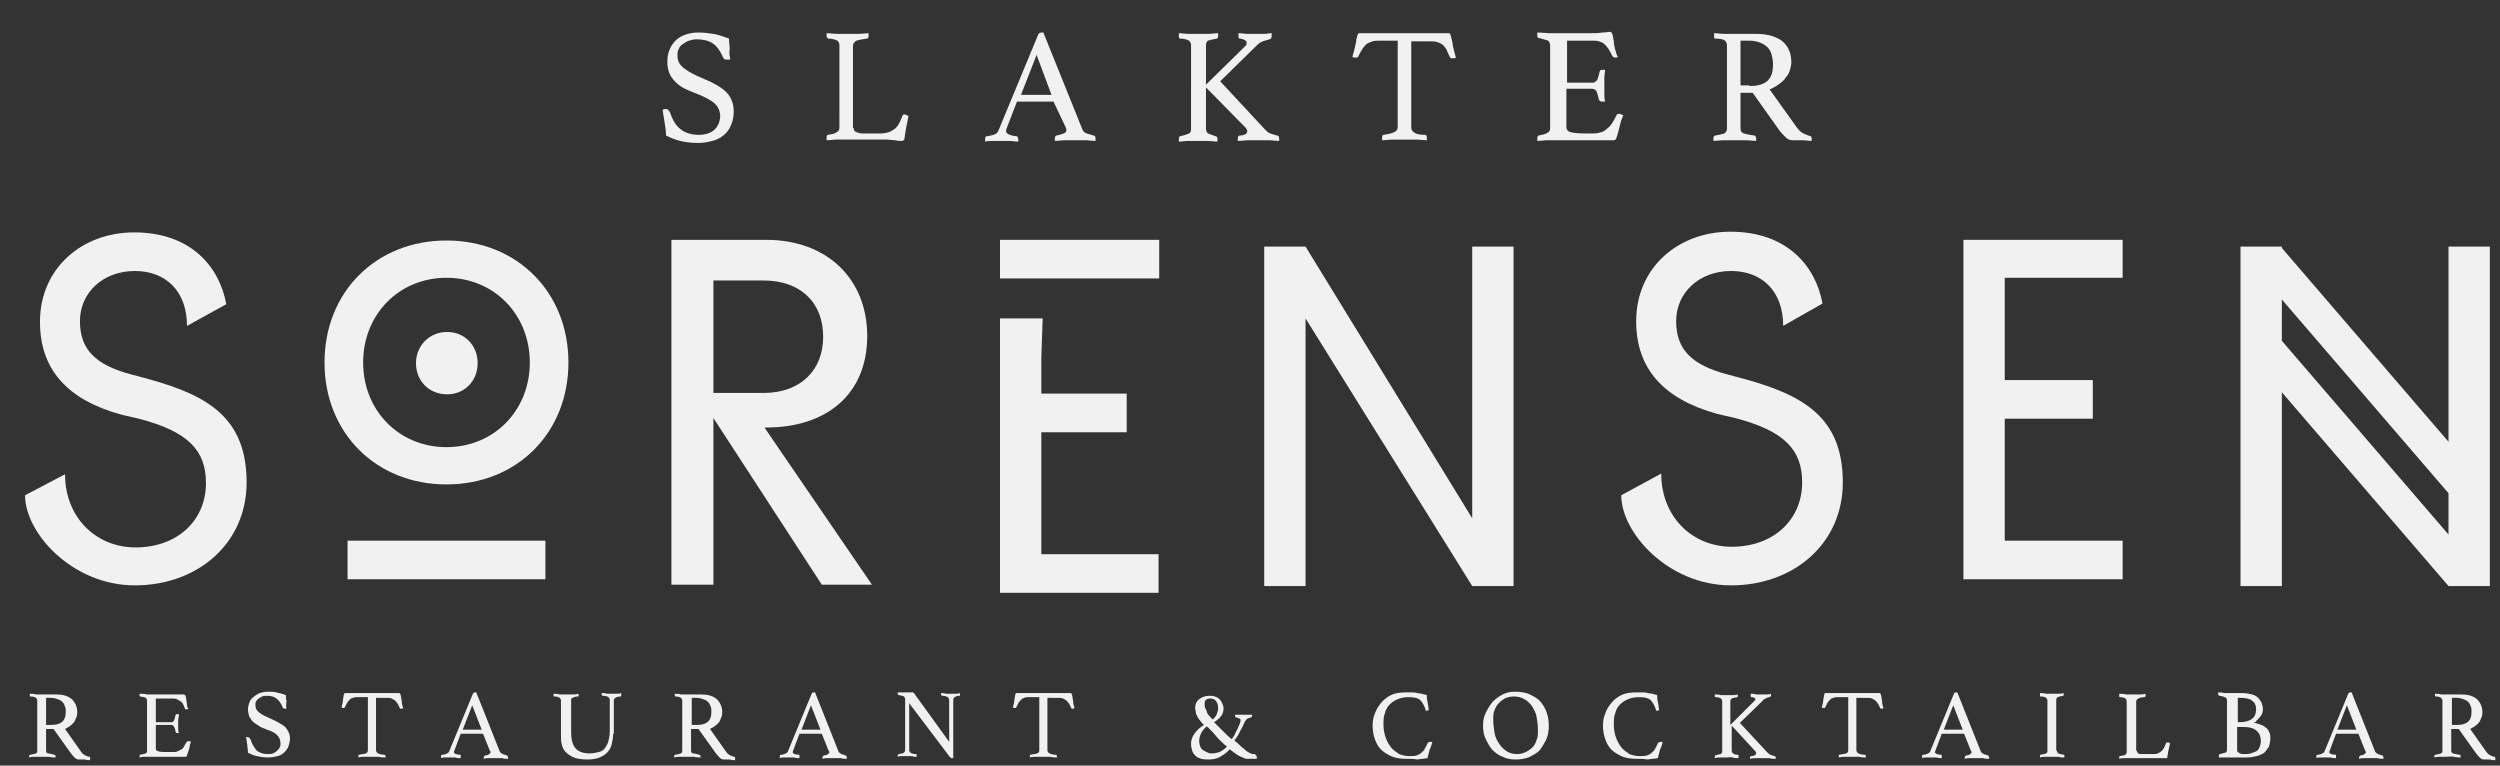 <?xml version="1.0" encoding="utf-8"?>
<!-- Generator: Adobe Illustrator 21.1.0, SVG Export Plug-In . SVG Version: 6.00 Build 0)  -->
<svg version="1.1" id="Layer_1" xmlns="http://www.w3.org/2000/svg" xmlns:xlink="http://www.w3.org/1999/xlink" x="0px" y="0px"
	 viewBox="0 0 369 113" style="enable-background:new 0 0 369 113;" xml:space="preserve">
<rect x="0" y="0" width="369" height="113" fill="#333333" stroke="none"/>
<style type="text/css">
	.st0{opacity:0.93;}
	.st1{fill:#FFFFFF;}
</style>
<g class="st0">
	<g>
		<path class="st1" d="M107.8,8.8c-0.2,0-0.3,0-0.4,0c-0.2,0-0.4,0-0.5-0.1c-0.1-0.1-0.2-0.2-0.2-0.3c-0.4-0.9-0.9-1.6-1.5-2
			c-0.6-0.4-1.4-0.6-2.4-0.6c-0.4,0-0.7,0.1-1.1,0.2c-0.3,0.1-0.6,0.3-0.9,0.5c-0.3,0.2-0.5,0.4-0.6,0.7c-0.2,0.3-0.2,0.6-0.2,1
			c0,0.8,0.3,1.4,1,1.9c0.6,0.5,1.6,1,2.8,1.5c1.5,0.6,2.7,1.3,3.4,2c0.7,0.7,1.1,1.7,1.1,2.8c0,0.7-0.1,1.3-0.3,1.8
			c-0.2,0.6-0.5,1.1-0.9,1.5c-0.4,0.4-1,0.8-1.6,1c-0.7,0.2-1.5,0.4-2.4,0.4c-1,0-1.9-0.1-2.7-0.3c-0.8-0.2-1.5-0.5-2.1-0.8
			c0-0.7-0.1-1.3-0.2-1.9c-0.1-0.6-0.2-1.3-0.3-1.9c0.1,0,0.2-0.1,0.4-0.1c0.2,0,0.3,0,0.4,0.1c0.1,0.1,0.2,0.2,0.3,0.4
			c0.4,1.2,0.9,2,1.6,2.5c0.6,0.5,1.5,0.8,2.7,0.8c0.5,0,1-0.1,1.3-0.2s0.7-0.3,1-0.6c0.3-0.3,0.4-0.5,0.6-0.9
			c0.1-0.3,0.2-0.7,0.2-1c0-0.8-0.3-1.5-0.9-2c-0.6-0.5-1.4-0.9-2.4-1.3c-0.7-0.3-1.3-0.5-1.9-0.8c-0.6-0.3-1-0.6-1.4-1
			c-0.4-0.4-0.7-0.8-0.9-1.3c-0.2-0.5-0.3-1.1-0.3-1.7c0-0.6,0.1-1.2,0.3-1.7c0.2-0.5,0.5-1,0.9-1.4c0.4-0.4,0.9-0.7,1.5-0.9
			c0.6-0.2,1.2-0.3,1.9-0.3c0.8,0,1.5,0.1,2.2,0.2c0.7,0.1,1.5,0.4,2.3,0.7c0,0.5,0.1,1,0.1,1.6C107.6,7.8,107.7,8.3,107.8,8.8z"/>
		<path class="st1" d="M126,18.9c0,0.3,0.1,0.5,0.4,0.6c0.2,0.1,0.6,0.2,1,0.2h2.6c0.5,0,0.9-0.1,1.2-0.2s0.6-0.3,0.9-0.5
			c0.2-0.2,0.5-0.5,0.6-0.8c0.2-0.3,0.3-0.7,0.5-1.1c0-0.1,0.1-0.2,0.3-0.2c0.1,0,0.2,0,0.3,0.1c0.1,0,0.2,0.1,0.3,0.1
			c-0.1,0.5-0.2,1-0.3,1.5c-0.1,0.5-0.2,1.1-0.3,1.8c0,0.2-0.1,0.3-0.1,0.3c-0.1,0-0.2,0.1-0.3,0.1c-0.3,0-0.6,0-1-0.1
			c-0.4,0-0.8-0.1-1.1-0.1h-6c-0.4,0-0.8,0-1.4,0c-0.6,0-1.1,0.1-1.6,0.1c0-0.2,0-0.3,0-0.4c0-0.2,0.1-0.4,0.2-0.4
			c0.7-0.1,1.1-0.2,1.3-0.4c0.2-0.1,0.4-0.3,0.4-0.6V6.7c0-0.3-0.1-0.5-0.3-0.7c-0.2-0.1-0.7-0.3-1.3-0.3c-0.1,0-0.1-0.1-0.2-0.1
			c0-0.1-0.1-0.2-0.1-0.3c0-0.1,0-0.2,0-0.4c0.5,0,1.1,0.1,1.6,0.1c0.5,0,1,0,1.3,0c0.5,0,1.1,0,1.7,0c0.6,0,1.2-0.1,1.6-0.1
			c0,0.2,0,0.3,0,0.4c0,0.3-0.1,0.4-0.3,0.4c-0.7,0.1-1.2,0.2-1.5,0.3c-0.3,0.2-0.5,0.4-0.5,0.8V18.9z"/>
		<path class="st1" d="M155.5,15h-5.4l-1.5,3.9c-0.1,0.2-0.1,0.4-0.1,0.5c0,0.3,0.5,0.6,1.5,0.7c0.1,0,0.2,0.1,0.2,0.1
			c0,0.1,0.1,0.2,0.1,0.3s0,0.2,0,0.4c-0.4,0-0.9-0.1-1.4-0.1c-0.5,0-1,0-1.4,0c-0.3,0-0.6,0-1,0c-0.3,0-0.7,0-1.1,0.1
			c0-0.1,0-0.3,0-0.4c0-0.1,0-0.2,0.1-0.3c0-0.1,0.1-0.1,0.3-0.1c0.5-0.1,0.9-0.2,1.1-0.3c0.2-0.1,0.4-0.3,0.5-0.6l5.8-14
			c0.1-0.3,0.3-0.4,0.5-0.4c0.1,0,0.2,0,0.3,0l5.8,14.4c0.1,0.2,0.3,0.4,0.6,0.5c0.3,0.1,0.7,0.2,1,0.3c0.1,0,0.2,0.1,0.2,0.1
			c0.1,0.1,0.1,0.2,0.1,0.3c0,0.1,0,0.2,0,0.4c-0.5,0-1-0.1-1.5-0.1c-0.5,0-1,0-1.4,0c-0.4,0-1,0-1.5,0c-0.6,0-1.1,0.1-1.6,0.1
			c0-0.2,0-0.3,0-0.4c0-0.1,0-0.2,0.1-0.3c0.1-0.1,0.1-0.1,0.2-0.1c0.4-0.1,0.8-0.2,1-0.3c0.3-0.1,0.4-0.3,0.4-0.5
			c0-0.1,0-0.2-0.1-0.4L155.5,15z M155.2,14l-2.2-5.9l-2.3,5.9H155.2z"/>
		<path class="st1" d="M178,12.9V19c0,0.3,0.1,0.5,0.3,0.7c0.2,0.1,0.6,0.2,1.1,0.4c0.1,0,0.1,0,0.2,0.1s0.1,0.1,0.1,0.3
			c0,0.1,0,0.2,0,0.4c-0.5,0-1-0.1-1.5-0.1c-0.5,0-0.9,0-1.3,0c-0.4,0-0.9,0-1.4,0c-0.5,0-1,0.1-1.5,0.1c0-0.2,0-0.3,0-0.4
			c0-0.2,0.1-0.4,0.2-0.4c0.6-0.1,1-0.3,1.3-0.4c0.2-0.1,0.3-0.3,0.3-0.7V6.7c0-0.3-0.1-0.5-0.3-0.7c-0.2-0.1-0.6-0.3-1.3-0.3
			c-0.2,0-0.2-0.2-0.2-0.4c0-0.1,0-0.2,0-0.4c0.5,0,1,0.1,1.5,0.1c0.5,0,1,0,1.4,0c0.4,0,0.9,0,1.4,0c0.5,0,1-0.1,1.5-0.1
			c0,0.2,0,0.3,0,0.4c0,0.2-0.1,0.4-0.2,0.4c-0.6,0.1-1,0.2-1.3,0.3c-0.2,0.1-0.3,0.4-0.3,0.7v5.8l5.6-5.5c0.1-0.1,0.2-0.2,0.3-0.3
			c0.1-0.1,0.1-0.2,0.1-0.4c0-0.2-0.1-0.3-0.3-0.4c-0.2-0.1-0.4-0.2-0.7-0.2c-0.2,0-0.2-0.2-0.2-0.4c0-0.1,0-0.2,0-0.4
			c0.5,0,0.9,0.1,1.4,0.1c0.5,0,0.9,0,1.3,0c0.4,0,0.7,0,1.1,0c0.4,0,0.7-0.1,1.1-0.1c0,0.2,0,0.3,0,0.4c0,0.3-0.1,0.4-0.3,0.5
			c-0.4,0.1-0.7,0.2-1,0.3c-0.3,0.1-0.6,0.3-0.9,0.6l-5.4,5.3l6.6,7.1c0.3,0.3,0.5,0.5,0.8,0.6c0.3,0.1,0.6,0.2,1,0.3
			c0.2,0,0.3,0.2,0.3,0.4c0,0.1,0,0.2,0,0.4c-0.5,0-1-0.1-1.6-0.1c-0.6,0-1.1,0-1.5,0c-0.4,0-0.9,0-1.4,0c-0.5,0-1,0.1-1.6,0.1
			c0-0.2,0-0.3,0-0.4c0-0.2,0.1-0.4,0.3-0.4c0.7,0,1.1-0.3,1.1-0.6c0-0.2-0.1-0.3-0.2-0.5L178,12.9z"/>
		<path class="st1" d="M208.3,6v12.8c0,0.4,0.2,0.6,0.5,0.8c0.3,0.2,0.8,0.3,1.5,0.3c0.2,0,0.3,0.1,0.3,0.4c0,0.1,0,0.2,0,0.4
			c-0.5,0-1.1-0.1-1.6-0.1c-0.6,0-1.1,0-1.7,0c-0.6,0-1.1,0-1.7,0c-0.6,0-1.1,0.1-1.6,0.1c0-0.2,0-0.3,0-0.4c0-0.2,0.1-0.4,0.2-0.4
			c0.7-0.1,1.2-0.2,1.6-0.4c0.3-0.1,0.5-0.4,0.5-0.8V6h-2.5c-0.5,0-0.9,0-1.2,0.1s-0.6,0.2-0.9,0.4c-0.2,0.2-0.4,0.4-0.6,0.7
			c-0.2,0.3-0.4,0.7-0.6,1.1c0,0.1-0.1,0.1-0.2,0.2c-0.1,0-0.1,0-0.2,0c-0.2,0-0.3,0-0.5-0.1c0.2-0.6,0.3-1.1,0.4-1.5
			c0.1-0.4,0.2-0.8,0.2-1.1c0.1-0.3,0.1-0.5,0.2-0.7s0.2-0.2,0.3-0.2c0.1,0,0.3,0,0.5,0c0.2,0,0.4,0,0.7,0c0.2,0,0.5,0,0.7,0
			c0.2,0,0.5,0,0.7,0h8c0.2,0,0.4,0,0.6,0c0.2,0,0.5,0,0.7,0s0.5,0,0.7,0c0.2,0,0.4,0,0.5,0c0.2,0,0.3,0.1,0.3,0.3
			c0.1,0.2,0.1,0.4,0.2,0.7c0.1,0.3,0.1,0.7,0.2,1.1c0.1,0.4,0.2,0.9,0.4,1.5c-0.1,0-0.2,0.1-0.2,0.1c-0.1,0-0.2,0-0.3,0
			c-0.1,0-0.1,0-0.2,0c-0.1,0-0.1-0.1-0.2-0.2c-0.2-0.4-0.4-0.8-0.5-1.1c-0.2-0.3-0.4-0.6-0.6-0.7c-0.2-0.2-0.5-0.3-0.8-0.4
			c-0.3-0.1-0.7-0.1-1.2-0.1H208.3z"/>
		<path class="st1" d="M231.3,6v6.2h3.8c0.3,0,0.5-0.2,0.7-0.5c0.1-0.3,0.2-0.7,0.3-1.1c0-0.2,0.2-0.3,0.4-0.3c0,0,0.1,0,0.2,0
			c0.1,0,0.1,0,0.2,0c0,0.4-0.1,0.8-0.1,1.2c0,0.4,0,0.8,0,1.2c0,0.3,0,0.6,0,1c0,0.4,0,0.8,0.1,1.3c-0.1,0-0.2,0-0.4,0
			c-0.3,0-0.4-0.1-0.5-0.3c-0.1-0.4-0.2-0.8-0.3-1.1c-0.1-0.3-0.4-0.5-0.7-0.5h-3.8v5.7c0,0.3,0.2,0.6,0.6,0.7
			c0.4,0.1,1.1,0.2,2.1,0.2h1.3c0.5,0,0.9-0.1,1.2-0.2c0.3-0.1,0.6-0.3,0.9-0.6c0.3-0.2,0.5-0.5,0.7-0.8c0.2-0.3,0.4-0.7,0.6-1.1
			c0-0.1,0.2-0.2,0.4-0.2c0.1,0,0.2,0,0.3,0.1c0.1,0,0.2,0.1,0.3,0.1c-0.1,0.3-0.3,0.7-0.4,1.1c-0.1,0.4-0.2,0.8-0.3,1.2
			c-0.1,0.4-0.2,0.7-0.3,1c-0.1,0.3-0.2,0.4-0.4,0.4c-0.1,0-0.3,0-0.6,0c-0.2,0-0.5,0-0.8,0c-0.3,0-0.6,0-0.9,0c-0.3,0-0.5,0-0.7,0
			h-5.3c-0.5,0-1,0-1.5,0s-1,0.1-1.5,0.1c0-0.2,0-0.3,0-0.4c0-0.2,0.1-0.4,0.2-0.4c0.6-0.1,1-0.2,1.3-0.4c0.3-0.1,0.4-0.4,0.4-0.7
			V6.7c0-0.3-0.1-0.5-0.3-0.7c-0.2-0.1-0.7-0.2-1.4-0.4c-0.2,0-0.2-0.2-0.2-0.4c0-0.1,0-0.1,0-0.2c0-0.1,0-0.1,0-0.2
			c0.7,0,1.3,0.1,1.7,0.1c0.5,0,0.9,0,1.3,0h4.7c0.7,0,1.3,0,1.9-0.1c0.5,0,0.9-0.1,1.1-0.1c0.2,0,0.3,0.1,0.4,0.4
			c0.1,0.3,0.1,0.6,0.2,1c0,0.4,0.1,0.8,0.2,1.2c0.1,0.4,0.2,0.8,0.4,1.1c-0.1,0.1-0.3,0.1-0.4,0.1c-0.2,0-0.3-0.1-0.4-0.2
			c-0.2-0.4-0.4-0.8-0.6-1.1c-0.2-0.3-0.4-0.5-0.6-0.7c-0.2-0.2-0.5-0.3-0.8-0.4c-0.3-0.1-0.7-0.1-1.2-0.1H231.3z"/>
		<path class="st1" d="M258.7,13.7h-1.8v5.3c0,0.4,0.2,0.6,0.5,0.7c0.3,0.1,0.8,0.2,1.5,0.3c0.2,0,0.3,0.2,0.3,0.4
			c0,0.1,0,0.2,0,0.4c-0.4,0-1-0.1-1.6-0.1s-1.2,0-1.8,0c-0.4,0-0.9,0-1.4,0c-0.5,0-1.1,0.1-1.5,0.1c0-0.2,0-0.3,0-0.4
			c0-0.2,0.1-0.4,0.3-0.4c0.6-0.1,1-0.2,1.3-0.3c0.2-0.1,0.4-0.4,0.4-0.7V6.7c0-0.3-0.1-0.5-0.3-0.7c-0.2-0.2-0.7-0.3-1.4-0.3
			c-0.2,0-0.2-0.2-0.2-0.4c0-0.1,0-0.2,0-0.4c0.5,0,1,0.1,1.5,0.1c0.5,0,1,0,1.5,0h3.2c1.7,0,3,0.4,3.9,1.1c0.9,0.8,1.3,1.8,1.3,3.1
			c0,0.4-0.1,0.7-0.2,1.1c-0.1,0.4-0.3,0.8-0.6,1.1c-0.2,0.4-0.6,0.7-1,1c-0.4,0.3-0.9,0.6-1.4,0.8l4,5.6c0.3,0.4,0.6,0.7,1,0.9
			c0.4,0.2,0.7,0.3,1,0.4c0.1,0,0.2,0.1,0.2,0.3c0,0.1,0,0.3,0,0.4c-0.4,0-0.8-0.1-1.3-0.1c-0.5,0-1,0-1.5,0c-0.3,0-0.7-0.1-1-0.4
			s-0.7-0.7-1-1.1L258.7,13.7z M258.2,12.7c1.1,0,2-0.2,2.6-0.7c0.6-0.5,0.9-1.3,0.9-2.5c0-0.5-0.1-1-0.2-1.4
			c-0.1-0.4-0.3-0.8-0.6-1.1c-0.3-0.3-0.6-0.5-1.1-0.7c-0.5-0.2-1-0.3-1.7-0.3h-1.2v6.6H258.2z"/>
	</g>
	<g>
		<g>
			<path class="st1" d="M7.9,107.6H6.8v3.2c0,0.2,0.1,0.4,0.3,0.4s0.5,0.1,0.9,0.2c0.1,0,0.2,0.1,0.2,0.2c0,0.1,0,0.2,0,0.2
				c-0.3,0-0.6,0-1-0.1c-0.4,0-0.7,0-1.1,0c-0.3,0-0.5,0-0.9,0c-0.3,0-0.6,0-0.9,0.1c0-0.1,0-0.2,0-0.2c0-0.1,0.1-0.2,0.2-0.2
				c0.4-0.1,0.6-0.1,0.8-0.2c0.2-0.1,0.2-0.2,0.2-0.4v-7.4c0-0.2-0.1-0.3-0.2-0.4c-0.1-0.1-0.4-0.2-0.8-0.2c-0.1,0-0.1-0.1-0.1-0.2
				c0-0.1,0-0.1,0-0.2c0.3,0,0.6,0,0.9,0.1c0.3,0,0.6,0,0.9,0h2c1.1,0,1.8,0.2,2.4,0.7c0.5,0.5,0.8,1.1,0.8,1.9c0,0.2,0,0.4-0.1,0.7
				c-0.1,0.2-0.2,0.5-0.3,0.7c-0.2,0.2-0.3,0.4-0.6,0.6c-0.2,0.2-0.5,0.3-0.8,0.5l2.4,3.4c0.2,0.3,0.4,0.4,0.6,0.5
				c0.2,0.1,0.4,0.2,0.6,0.2c0.1,0,0.1,0.1,0.1,0.2c0,0.1,0,0.2,0,0.3c-0.2,0-0.5,0-0.8-0.1c-0.3,0-0.6,0-0.9,0
				c-0.2,0-0.4-0.1-0.6-0.3c-0.2-0.2-0.4-0.4-0.6-0.7L7.9,107.6z M7.5,107c0.7,0,1.2-0.1,1.6-0.4c0.4-0.3,0.6-0.8,0.6-1.5
				c0-0.3,0-0.6-0.1-0.8c-0.1-0.3-0.2-0.5-0.4-0.7c-0.2-0.2-0.4-0.3-0.7-0.4c-0.3-0.1-0.6-0.2-1-0.2H6.8v4H7.5z"/>
			<path class="st1" d="M23,102.9v3.7h2.3c0.2,0,0.3-0.1,0.4-0.3c0.1-0.2,0.1-0.4,0.2-0.7c0-0.1,0.1-0.2,0.3-0.2c0,0,0.1,0,0.1,0
				c0,0,0.1,0,0.1,0c0,0.2,0,0.5-0.1,0.7c0,0.3,0,0.5,0,0.7c0,0.2,0,0.4,0,0.6c0,0.2,0,0.5,0.1,0.8c-0.1,0-0.2,0-0.2,0
				c-0.2,0-0.2-0.1-0.3-0.2c0-0.3-0.1-0.5-0.2-0.7c-0.1-0.2-0.2-0.3-0.4-0.3H23v3.5c0,0.2,0.1,0.3,0.4,0.4c0.3,0.1,0.7,0.1,1.3,0.1
				h0.8c0.3,0,0.5,0,0.7-0.1c0.2-0.1,0.4-0.2,0.6-0.3c0.2-0.1,0.3-0.3,0.4-0.5c0.1-0.2,0.2-0.4,0.4-0.6c0-0.1,0.1-0.1,0.2-0.1
				c0,0,0.1,0,0.2,0c0.1,0,0.1,0.1,0.2,0.1c-0.1,0.2-0.2,0.4-0.2,0.7c-0.1,0.3-0.1,0.5-0.2,0.7c-0.1,0.2-0.1,0.4-0.2,0.6
				c-0.1,0.2-0.1,0.2-0.2,0.2c-0.1,0-0.2,0-0.3,0c-0.1,0-0.3,0-0.5,0c-0.2,0-0.3,0-0.5,0c-0.2,0-0.3,0-0.5,0h-3.2
				c-0.3,0-0.6,0-0.9,0c-0.3,0-0.6,0-0.9,0.1c0-0.1,0-0.2,0-0.2c0-0.1,0-0.2,0.1-0.2c0.4-0.1,0.6-0.1,0.8-0.2
				c0.2-0.1,0.2-0.2,0.2-0.4v-7.4c0-0.2-0.1-0.3-0.2-0.4c-0.1-0.1-0.4-0.1-0.8-0.2c-0.1,0-0.1-0.1-0.1-0.2c0,0,0-0.1,0-0.1
				c0,0,0-0.1,0-0.1c0.4,0,0.8,0,1.1,0.1c0.3,0,0.5,0,0.8,0h2.9c0.4,0,0.8,0,1.1,0c0.3,0,0.5,0,0.6,0c0.1,0,0.2,0.1,0.3,0.2
				c0,0.2,0.1,0.4,0.1,0.6c0,0.2,0.1,0.5,0.1,0.7c0,0.3,0.1,0.5,0.2,0.6c-0.1,0.1-0.2,0.1-0.3,0.1c-0.1,0-0.2,0-0.2-0.1
				c-0.1-0.3-0.2-0.5-0.3-0.7c-0.1-0.2-0.2-0.3-0.4-0.4c-0.1-0.1-0.3-0.2-0.5-0.3c-0.2-0.1-0.4-0.1-0.7-0.1H23z"/>
			<path class="st1" d="M42.3,104.6c-0.1,0-0.2,0-0.2,0c-0.1,0-0.2,0-0.3-0.1c-0.1,0-0.1-0.1-0.1-0.2c-0.3-0.6-0.6-1-0.9-1.2
				c-0.4-0.3-0.8-0.4-1.4-0.4c-0.2,0-0.5,0-0.7,0.1c-0.2,0.1-0.4,0.2-0.5,0.3c-0.2,0.1-0.3,0.3-0.4,0.4c-0.1,0.2-0.1,0.4-0.1,0.6
				c0,0.5,0.2,0.8,0.6,1.1c0.4,0.3,1,0.6,1.7,0.9c0.9,0.4,1.6,0.8,2.1,1.2c0.4,0.5,0.7,1,0.7,1.7c0,0.4-0.1,0.8-0.2,1.1
				c-0.1,0.3-0.3,0.6-0.6,0.9c-0.3,0.3-0.6,0.5-1,0.6c-0.4,0.1-0.9,0.2-1.5,0.2c-0.6,0-1.2-0.1-1.6-0.2c-0.5-0.1-0.9-0.3-1.3-0.5
				c0-0.4-0.1-0.8-0.1-1.2c-0.1-0.4-0.1-0.8-0.2-1.1c0.1,0,0.2,0,0.2,0c0.1,0,0.2,0,0.3,0.1c0.1,0.1,0.1,0.1,0.2,0.3
				c0.2,0.7,0.6,1.2,0.9,1.6c0.4,0.3,0.9,0.5,1.6,0.5c0.3,0,0.6,0,0.8-0.1c0.2-0.1,0.4-0.2,0.6-0.4s0.3-0.3,0.4-0.5
				c0.1-0.2,0.1-0.4,0.1-0.6c0-0.5-0.2-0.9-0.5-1.2c-0.3-0.3-0.8-0.6-1.5-0.8c-0.4-0.2-0.8-0.3-1.1-0.5c-0.3-0.2-0.6-0.4-0.9-0.6
				c-0.2-0.2-0.4-0.5-0.6-0.8c-0.1-0.3-0.2-0.7-0.2-1.1c0-0.4,0.1-0.7,0.2-1c0.1-0.3,0.3-0.6,0.6-0.8c0.2-0.2,0.5-0.4,0.9-0.6
				c0.4-0.1,0.7-0.2,1.2-0.2c0.5,0,0.9,0,1.3,0.1c0.4,0.1,0.9,0.2,1.4,0.4c0,0.3,0,0.6,0.1,0.9C42.2,104,42.2,104.3,42.3,104.6z"/>
			<path class="st1" d="M55.5,102.9v7.8c0,0.2,0.1,0.4,0.3,0.5c0.2,0.1,0.5,0.2,0.9,0.2c0.1,0,0.2,0.1,0.2,0.2c0,0.1,0,0.2,0,0.2
				c-0.3,0-0.6,0-1-0.1c-0.3,0-0.7,0-1,0c-0.3,0-0.7,0-1,0c-0.4,0-0.7,0-1,0.1c0-0.1,0-0.2,0-0.2c0-0.1,0-0.2,0.1-0.2
				c0.4-0.1,0.8-0.1,1-0.2c0.2-0.1,0.3-0.2,0.3-0.5v-7.8h-1.5c-0.3,0-0.5,0-0.7,0.1c-0.2,0.1-0.4,0.1-0.5,0.3
				c-0.1,0.1-0.3,0.3-0.4,0.5c-0.1,0.2-0.2,0.4-0.3,0.6c0,0-0.1,0.1-0.1,0.1c0,0-0.1,0-0.1,0c-0.1,0-0.2,0-0.3-0.1
				c0.1-0.4,0.2-0.7,0.2-0.9c0-0.3,0.1-0.5,0.1-0.7c0-0.2,0.1-0.3,0.1-0.4c0-0.1,0.1-0.1,0.2-0.1c0.1,0,0.2,0,0.3,0
				c0.1,0,0.3,0,0.4,0c0.1,0,0.3,0,0.4,0c0.1,0,0.3,0,0.4,0h4.9c0.1,0,0.2,0,0.4,0c0.1,0,0.3,0,0.4,0c0.1,0,0.3,0,0.4,0
				c0.1,0,0.2,0,0.3,0c0.1,0,0.2,0.1,0.2,0.2c0,0.1,0.1,0.2,0.1,0.4c0,0.2,0.1,0.4,0.1,0.7c0,0.3,0.1,0.6,0.2,0.9c0,0-0.1,0-0.1,0.1
				c0,0-0.1,0-0.2,0c0,0-0.1,0-0.1,0c0,0-0.1-0.1-0.1-0.1c-0.1-0.2-0.2-0.5-0.3-0.6c-0.1-0.2-0.2-0.3-0.4-0.5
				c-0.1-0.1-0.3-0.2-0.5-0.3c-0.2-0.1-0.4-0.1-0.7-0.1H55.5z"/>
			<path class="st1" d="M71.3,108.3h-3.3l-0.9,2.4c0,0.1-0.1,0.2-0.1,0.3c0,0.2,0.3,0.4,0.9,0.4c0.1,0,0.1,0,0.1,0.1
				c0,0,0,0.1,0,0.2c0,0.1,0,0.1,0,0.2c-0.3,0-0.5,0-0.8-0.1c-0.3,0-0.6,0-0.9,0c-0.2,0-0.4,0-0.6,0c-0.2,0-0.4,0-0.6,0.1
				c0-0.1,0-0.2,0-0.2c0-0.1,0-0.1,0-0.2c0,0,0.1-0.1,0.2-0.1c0.3,0,0.5-0.1,0.7-0.2c0.2-0.1,0.3-0.2,0.3-0.3l3.5-8.5
				c0.1-0.2,0.2-0.2,0.3-0.2c0,0,0.1,0,0.2,0l3.5,8.8c0.1,0.1,0.2,0.2,0.4,0.3s0.4,0.1,0.6,0.2c0.1,0,0.1,0,0.1,0.1
				c0,0,0.1,0.1,0.1,0.2c0,0.1,0,0.1,0,0.2c-0.3,0-0.6,0-0.9-0.1c-0.3,0-0.6,0-0.8,0c-0.3,0-0.6,0-0.9,0c-0.4,0-0.7,0-1,0.1
				c0-0.1,0-0.2,0-0.2c0-0.1,0-0.1,0.1-0.2s0.1-0.1,0.1-0.1c0.3,0,0.5-0.1,0.6-0.2c0.2-0.1,0.2-0.2,0.2-0.3c0-0.1,0-0.1-0.1-0.2
				L71.3,108.3z M71.1,107.7l-1.4-3.6l-1.4,3.6H71.1z"/>
			<path class="st1" d="M90.5,108.3c0,0.6-0.1,1.1-0.2,1.5c-0.1,0.5-0.3,0.8-0.6,1.2c-0.3,0.3-0.7,0.6-1.2,0.8
				c-0.5,0.2-1.1,0.3-1.8,0.3c-0.8,0-1.5-0.1-2-0.3c-0.5-0.2-0.9-0.5-1.2-0.8c-0.3-0.3-0.5-0.7-0.6-1.2c-0.1-0.4-0.1-0.9-0.1-1.4v-5
				c0-0.2-0.1-0.3-0.2-0.4c-0.1-0.1-0.4-0.2-0.8-0.2c-0.1,0-0.1-0.1-0.1-0.2c0-0.1,0-0.1,0-0.2c0.3,0,0.6,0,0.9,0.1
				c0.3,0,0.6,0,0.9,0c0.3,0,0.6,0,0.9,0c0.3,0,0.7,0,1-0.1c0,0.1,0,0.2,0,0.2c0,0.2,0,0.2-0.1,0.2c-0.4,0-0.6,0.1-0.8,0.2
				c-0.2,0.1-0.2,0.2-0.2,0.4v4.7c0,1,0.2,1.8,0.6,2.3c0.4,0.5,1.1,0.8,2.1,0.8c0.5,0,1-0.1,1.4-0.2c0.4-0.1,0.7-0.3,0.9-0.6
				c0.2-0.3,0.4-0.6,0.5-1c0.1-0.4,0.2-0.9,0.2-1.5v-4.6c0-0.2-0.1-0.3-0.2-0.4c-0.1-0.1-0.4-0.2-0.8-0.2c-0.1,0-0.2-0.1-0.2-0.2
				c0-0.1,0-0.1,0-0.2c0.3,0,0.6,0,0.8,0.1c0.3,0,0.5,0,0.7,0c0.2,0,0.5,0,0.7,0c0.2,0,0.5,0,0.7-0.1c0,0.1,0,0.2,0,0.2
				c0,0,0,0.1,0,0.2c0,0.1-0.1,0.1-0.1,0.1c-0.4,0-0.6,0.1-0.8,0.2c-0.1,0.1-0.2,0.2-0.2,0.4V108.3z"/>
			<path class="st1" d="M103.1,107.6h-1.1v3.2c0,0.2,0.1,0.4,0.3,0.4s0.5,0.1,0.9,0.2c0.1,0,0.2,0.1,0.2,0.2c0,0.1,0,0.2,0,0.2
				c-0.3,0-0.6,0-1-0.1c-0.4,0-0.7,0-1.1,0c-0.3,0-0.5,0-0.9,0c-0.3,0-0.6,0-0.9,0.1c0-0.1,0-0.2,0-0.2c0-0.1,0.1-0.2,0.2-0.2
				c0.4-0.1,0.6-0.1,0.8-0.2c0.2-0.1,0.2-0.2,0.2-0.4v-7.4c0-0.2-0.1-0.3-0.2-0.4c-0.1-0.1-0.4-0.2-0.8-0.2c-0.1,0-0.1-0.1-0.1-0.2
				c0-0.1,0-0.1,0-0.2c0.3,0,0.6,0,0.9,0.1c0.3,0,0.6,0,0.9,0h2c1.1,0,1.8,0.2,2.4,0.7c0.5,0.5,0.8,1.1,0.8,1.9c0,0.2,0,0.4-0.1,0.7
				c-0.1,0.2-0.2,0.5-0.3,0.7c-0.2,0.2-0.3,0.4-0.6,0.6c-0.2,0.2-0.5,0.3-0.8,0.5l2.4,3.4c0.2,0.3,0.4,0.4,0.6,0.5
				c0.2,0.1,0.4,0.2,0.6,0.2c0.1,0,0.1,0.1,0.1,0.2c0,0.1,0,0.2,0,0.3c-0.2,0-0.5,0-0.8-0.1c-0.3,0-0.6,0-0.9,0
				c-0.2,0-0.4-0.1-0.6-0.3c-0.2-0.2-0.4-0.4-0.6-0.7L103.1,107.6z M102.8,107c0.7,0,1.2-0.1,1.6-0.4c0.4-0.3,0.6-0.8,0.6-1.5
				c0-0.3,0-0.6-0.1-0.8c-0.1-0.3-0.2-0.5-0.4-0.7c-0.2-0.2-0.4-0.3-0.7-0.4c-0.3-0.1-0.6-0.2-1-0.2h-0.7v4H102.8z"/>
			<path class="st1" d="M121.3,108.3h-3.3l-0.9,2.4c0,0.1-0.1,0.2-0.1,0.3c0,0.2,0.3,0.4,0.9,0.4c0.1,0,0.1,0,0.1,0.1
				c0,0,0,0.1,0,0.2c0,0.1,0,0.1,0,0.2c-0.3,0-0.5,0-0.8-0.1c-0.3,0-0.6,0-0.9,0c-0.2,0-0.4,0-0.6,0c-0.2,0-0.4,0-0.6,0.1
				c0-0.1,0-0.2,0-0.2c0-0.1,0-0.1,0-0.2c0,0,0.1-0.1,0.2-0.1c0.3,0,0.5-0.1,0.7-0.2c0.2-0.1,0.3-0.2,0.3-0.3l3.5-8.5
				c0.1-0.2,0.2-0.2,0.3-0.2c0,0,0.1,0,0.2,0l3.5,8.8c0.1,0.1,0.2,0.2,0.4,0.3c0.2,0.1,0.4,0.1,0.6,0.2c0.1,0,0.1,0,0.1,0.1
				c0,0,0.1,0.1,0.1,0.2c0,0.1,0,0.1,0,0.2c-0.3,0-0.6,0-0.9-0.1c-0.3,0-0.6,0-0.8,0c-0.3,0-0.6,0-0.9,0c-0.4,0-0.7,0-1,0.1
				c0-0.1,0-0.2,0-0.2c0-0.1,0-0.1,0.1-0.2s0.1-0.1,0.1-0.1c0.3,0,0.5-0.1,0.6-0.2c0.2-0.1,0.2-0.2,0.2-0.3c0-0.1,0-0.1-0.1-0.2
				L121.3,108.3z M121.1,107.7l-1.4-3.6l-1.4,3.6H121.1z"/>
			<path class="st1" d="M140.1,109.5v-6.1c0-0.2-0.1-0.4-0.2-0.5c-0.2-0.1-0.4-0.2-0.8-0.2c-0.1,0-0.2-0.1-0.2-0.2
				c0-0.1,0-0.1,0-0.2c0.2,0,0.5,0,0.7,0.1c0.3,0,0.5,0,0.7,0c0.2,0,0.4,0,0.7,0c0.2,0,0.5,0,0.7-0.1c0,0.1,0,0.2,0,0.2
				c0,0.2,0,0.2-0.1,0.2c-0.3,0-0.6,0.1-0.7,0.2c-0.1,0.1-0.2,0.2-0.2,0.4v8.6c0,0-0.1,0-0.1,0c0,0-0.1,0-0.1,0
				c-0.1,0-0.1,0-0.2-0.1c-0.1,0-0.1-0.1-0.2-0.2l-5.9-7.8v6.9c0,0.2,0.1,0.3,0.2,0.4c0.1,0.1,0.4,0.2,0.8,0.2
				c0.1,0,0.1,0.1,0.1,0.2c0,0.1,0,0.1,0,0.2c-0.2,0-0.5,0-0.7-0.1c-0.2,0-0.5,0-0.7,0c-0.2,0-0.4,0-0.7,0s-0.5,0-0.7,0.1
				c0-0.1,0-0.2,0-0.2c0-0.1,0.1-0.2,0.2-0.2c0.4-0.1,0.6-0.1,0.7-0.2c0.1-0.1,0.2-0.2,0.2-0.4v-7.5c0-0.2-0.1-0.3-0.2-0.4
				c-0.1-0.1-0.3-0.1-0.7-0.2c-0.1,0-0.2-0.1-0.2-0.2c0,0,0-0.1,0-0.1c0,0,0-0.1,0-0.1c0.2,0,0.4,0,0.6,0c0.2,0,0.3,0,0.5,0
				c0.2,0,0.3,0,0.5,0c0.3,0,0.5,0,0.6,0c0.1,0,0.2,0.1,0.2,0.1L140.1,109.5z"/>
			<path class="st1" d="M154.6,102.9v7.8c0,0.2,0.1,0.4,0.3,0.5c0.2,0.1,0.5,0.2,0.9,0.2c0.1,0,0.2,0.1,0.2,0.2c0,0.1,0,0.2,0,0.2
				c-0.3,0-0.6,0-1-0.1c-0.3,0-0.7,0-1,0c-0.3,0-0.7,0-1,0c-0.4,0-0.7,0-1,0.1c0-0.1,0-0.2,0-0.2c0-0.1,0-0.2,0.1-0.2
				c0.4-0.1,0.8-0.1,1-0.2c0.2-0.1,0.3-0.2,0.3-0.5v-7.8h-1.5c-0.3,0-0.5,0-0.7,0.1c-0.2,0.1-0.4,0.1-0.5,0.3
				c-0.1,0.1-0.3,0.3-0.4,0.5c-0.1,0.2-0.2,0.4-0.3,0.6c0,0-0.1,0.1-0.1,0.1c0,0-0.1,0-0.1,0c-0.1,0-0.2,0-0.3-0.1
				c0.1-0.4,0.2-0.7,0.2-0.9c0-0.3,0.1-0.5,0.1-0.7c0-0.2,0.1-0.3,0.1-0.4c0-0.1,0.1-0.1,0.2-0.1c0.1,0,0.2,0,0.3,0
				c0.1,0,0.3,0,0.4,0c0.1,0,0.3,0,0.4,0c0.1,0,0.3,0,0.4,0h4.9c0.1,0,0.2,0,0.4,0c0.1,0,0.3,0,0.4,0c0.1,0,0.3,0,0.4,0
				c0.1,0,0.2,0,0.3,0c0.1,0,0.2,0.1,0.2,0.2c0,0.1,0.1,0.2,0.1,0.4c0,0.2,0.1,0.4,0.1,0.7c0,0.3,0.1,0.6,0.2,0.9c0,0-0.1,0-0.1,0.1
				c0,0-0.1,0-0.2,0c0,0-0.1,0-0.1,0c0,0-0.1-0.1-0.1-0.1c-0.1-0.2-0.2-0.5-0.3-0.6c-0.1-0.2-0.2-0.3-0.4-0.5
				c-0.1-0.1-0.3-0.2-0.5-0.3c-0.2-0.1-0.4-0.1-0.7-0.1H154.6z"/>
			<path class="st1" d="M185.5,111.7c0,0,0,0.1,0,0.1c0,0.1,0,0.1,0,0.2c-0.3,0-0.7,0-1.1,0c-0.1,0-0.3,0-0.4,0
				c-0.2,0-0.3-0.1-0.6-0.2c-0.2-0.1-0.5-0.2-0.8-0.4c-0.3-0.2-0.7-0.5-1.1-0.8c-0.4,0.5-0.9,0.8-1.4,1.1c-0.5,0.3-1.1,0.4-1.7,0.4
				c-0.4,0-0.7,0-1.1-0.1c-0.3-0.1-0.6-0.2-0.8-0.4c-0.2-0.2-0.4-0.4-0.5-0.7c-0.1-0.3-0.2-0.7-0.2-1.1c0-0.6,0.2-1.1,0.5-1.5
				c0.3-0.5,0.8-0.9,1.4-1.3c-0.3-0.3-0.5-0.5-0.6-0.7c-0.2-0.2-0.3-0.4-0.4-0.6c-0.1-0.2-0.2-0.4-0.2-0.6c0-0.2-0.1-0.4-0.1-0.6
				c0-0.5,0.2-1,0.6-1.3c0.4-0.3,0.9-0.5,1.5-0.5c0.3,0,0.6,0,0.8,0.1c0.3,0.1,0.5,0.2,0.7,0.4c0.2,0.2,0.3,0.4,0.4,0.6
				c0.1,0.2,0.2,0.5,0.2,0.8c0,0.3-0.1,0.7-0.3,1c-0.2,0.3-0.6,0.7-1.1,1c0.5,0.5,1,1,1.4,1.4c0.4,0.4,0.8,0.8,1.2,1.1
				c0.2-0.3,0.4-0.5,0.5-0.8s0.3-0.5,0.4-0.8c0.1-0.2,0.2-0.5,0.3-0.7c0.1-0.2,0.1-0.4,0.1-0.5c0-0.1,0-0.2-0.1-0.2
				c-0.1-0.1-0.2-0.1-0.5-0.2c-0.1,0-0.2-0.1-0.2-0.2c0,0,0-0.1,0-0.1c0-0.1,0-0.1,0-0.1c0.2,0,0.4,0,0.6,0c0.2,0,0.5,0,0.7,0
				c0.4,0,0.8,0,1.2,0c0,0,0,0.1,0,0.1c0,0.1,0,0.1,0,0.1c0,0.1-0.1,0.2-0.2,0.2c-0.1,0-0.2,0.1-0.3,0.1c-0.1,0-0.2,0.1-0.2,0.1
				c-0.1,0-0.1,0.1-0.2,0.2c-0.1,0.1-0.1,0.2-0.2,0.3c-0.2,0.5-0.4,0.9-0.7,1.4c-0.2,0.5-0.5,0.9-0.8,1.3c0.4,0.3,0.7,0.6,1,0.9
				c0.3,0.2,0.5,0.4,0.7,0.6c0.2,0.1,0.4,0.3,0.5,0.3c0.1,0.1,0.3,0.1,0.4,0.2c0,0,0.1,0,0.1,0c0.1,0,0.2,0,0.2,0
				c0.1,0,0.2,0,0.2,0.1C185.5,111.6,185.5,111.6,185.5,111.7z M178.1,107.2c-0.3,0.3-0.6,0.6-0.8,1c-0.2,0.4-0.3,0.8-0.3,1.2
				c0,0.4,0.1,0.6,0.2,0.9c0.1,0.2,0.3,0.4,0.5,0.5c0.2,0.1,0.4,0.2,0.6,0.3c0.2,0.1,0.4,0.1,0.6,0.1c0.4,0,0.8-0.1,1.1-0.2
				c0.4-0.2,0.7-0.4,1.1-0.8c-0.4-0.3-0.8-0.7-1.3-1.2C179.3,108.4,178.8,107.8,178.1,107.2z M179,106.2c0.3-0.3,0.5-0.5,0.6-0.8
				c0.1-0.3,0.2-0.6,0.2-0.8c0-0.5-0.1-0.8-0.3-1.1c-0.2-0.3-0.5-0.4-0.9-0.4c-0.3,0-0.5,0.1-0.6,0.2c-0.2,0.2-0.2,0.4-0.2,0.7
				c0,0.3,0.1,0.6,0.3,0.9C178.1,105.3,178.5,105.7,179,106.2z"/>
			<path class="st1" d="M207.5,112c-0.8,0-1.5-0.1-2.2-0.4c-0.6-0.3-1.1-0.6-1.5-1c-0.4-0.4-0.7-1-0.9-1.6c-0.2-0.6-0.3-1.2-0.3-1.9
				c0-0.6,0.1-1.2,0.3-1.7c0.2-0.6,0.5-1.1,0.9-1.6c0.4-0.5,0.9-0.9,1.5-1.2c0.6-0.3,1.3-0.4,2.2-0.4c0.3,0,0.6,0,0.9,0
				c0.3,0,0.5,0,0.8,0.1c0.2,0,0.5,0.1,0.7,0.1c0.2,0.1,0.5,0.1,0.7,0.2c0,0.3,0,0.6,0.1,1c0.1,0.4,0.1,0.8,0.2,1.2
				c-0.1,0-0.2,0.1-0.2,0.1c-0.1,0-0.1,0-0.2,0c-0.1,0-0.1-0.1-0.1-0.2c-0.2-0.6-0.5-1.1-0.8-1.4c-0.4-0.3-0.9-0.4-1.7-0.4
				c-0.6,0-1.1,0.1-1.6,0.3c-0.5,0.2-0.9,0.5-1.2,0.8s-0.6,0.8-0.7,1.3c-0.2,0.5-0.2,1-0.2,1.6c0,0.7,0.1,1.3,0.3,1.9
				c0.2,0.6,0.5,1.1,0.8,1.5c0.3,0.4,0.8,0.7,1.2,1c0.5,0.2,1,0.3,1.5,0.3c0.4,0,0.8,0,1.1-0.1c0.3-0.1,0.5-0.2,0.7-0.4
				c0.2-0.2,0.4-0.3,0.5-0.6c0.1-0.2,0.3-0.5,0.4-0.8c0.1-0.1,0.2-0.2,0.4-0.2c0,0,0.1,0,0.2,0c0.1,0,0.1,0,0.1,0.1
				c-0.1,0.3-0.2,0.7-0.4,1.1c-0.1,0.4-0.2,0.8-0.3,1.2c-0.5,0.1-1,0.1-1.5,0.2C208.6,112,208.1,112,207.5,112z"/>
			<path class="st1" d="M218.9,107.1c0-0.7,0.1-1.3,0.4-1.9s0.6-1.1,1-1.6c0.4-0.4,0.9-0.8,1.5-1.1c0.6-0.3,1.1-0.4,1.8-0.4
				c0.8,0,1.6,0.1,2.2,0.4c0.6,0.3,1.2,0.6,1.6,1.1c0.4,0.5,0.7,1,0.9,1.6c0.2,0.6,0.3,1.2,0.3,1.9c0,0.8-0.1,1.5-0.4,2.1
				c-0.3,0.6-0.6,1.1-1,1.6c-0.4,0.4-1,0.7-1.6,1c-0.6,0.2-1.2,0.3-1.9,0.3c-0.7,0-1.3-0.1-1.9-0.4c-0.6-0.2-1.1-0.6-1.5-1
				c-0.4-0.4-0.7-1-1-1.6C219,108.5,218.9,107.8,218.9,107.1z M223.9,111.3c0.5,0,0.9-0.1,1.3-0.3c0.4-0.2,0.7-0.4,1-0.7
				c0.3-0.3,0.5-0.7,0.6-1.1c0.2-0.4,0.2-0.9,0.2-1.4c0-0.7-0.1-1.4-0.2-2c-0.1-0.6-0.4-1.1-0.7-1.6c-0.3-0.4-0.7-0.8-1.1-1
				c-0.5-0.3-1-0.4-1.6-0.4c-0.4,0-0.8,0.1-1.1,0.2c-0.4,0.2-0.7,0.4-1,0.7c-0.3,0.3-0.5,0.6-0.7,1.1c-0.2,0.4-0.2,0.9-0.2,1.4
				c0,0.7,0.1,1.4,0.2,2s0.4,1.2,0.7,1.6c0.3,0.5,0.7,0.8,1.1,1.1C222.9,111.2,223.4,111.3,223.9,111.3z"/>
			<path class="st1" d="M241.5,112c-0.8,0-1.5-0.1-2.2-0.4c-0.6-0.3-1.1-0.6-1.5-1c-0.4-0.4-0.7-1-0.9-1.6c-0.2-0.6-0.3-1.2-0.3-1.9
				c0-0.6,0.1-1.2,0.3-1.7c0.2-0.6,0.5-1.1,0.9-1.6c0.4-0.5,0.9-0.9,1.5-1.2c0.6-0.3,1.3-0.4,2.2-0.4c0.3,0,0.6,0,0.9,0
				c0.3,0,0.5,0,0.8,0.1c0.2,0,0.5,0.1,0.7,0.1c0.2,0.1,0.5,0.1,0.7,0.2c0,0.3,0,0.6,0.1,1c0.1,0.4,0.1,0.8,0.2,1.2
				c-0.1,0-0.2,0.1-0.2,0.1c-0.1,0-0.1,0-0.2,0c-0.1,0-0.1-0.1-0.1-0.2c-0.2-0.6-0.5-1.1-0.8-1.4c-0.4-0.3-0.9-0.4-1.7-0.4
				c-0.6,0-1.1,0.1-1.6,0.3c-0.5,0.2-0.9,0.5-1.2,0.8s-0.6,0.8-0.7,1.3c-0.2,0.5-0.2,1-0.2,1.6c0,0.7,0.1,1.3,0.3,1.9
				c0.2,0.6,0.5,1.1,0.8,1.5c0.3,0.4,0.8,0.7,1.2,1c0.5,0.2,1,0.3,1.5,0.3c0.4,0,0.8,0,1.1-0.1c0.3-0.1,0.5-0.2,0.7-0.4
				c0.2-0.2,0.4-0.3,0.5-0.6c0.1-0.2,0.3-0.5,0.4-0.8c0.1-0.1,0.2-0.2,0.4-0.2c0,0,0.1,0,0.2,0c0.1,0,0.1,0,0.1,0.1
				c-0.1,0.3-0.2,0.7-0.4,1.1c-0.1,0.4-0.2,0.8-0.3,1.2c-0.5,0.1-1,0.1-1.5,0.2C242.6,112,242.1,112,241.5,112z"/>
			<path class="st1" d="M255.6,107.1v3.7c0,0.2,0.1,0.3,0.2,0.4c0.1,0.1,0.3,0.2,0.7,0.2c0,0,0.1,0,0.1,0.1s0,0.1,0,0.2
				c0,0.1,0,0.2,0,0.2c-0.3,0-0.6,0-0.9-0.1s-0.5,0-0.8,0c-0.3,0-0.5,0-0.9,0c-0.3,0-0.6,0-0.9,0.1c0-0.1,0-0.2,0-0.2
				c0-0.1,0-0.2,0.1-0.2c0.4-0.1,0.6-0.2,0.8-0.2c0.1-0.1,0.2-0.2,0.2-0.4v-7.4c0-0.2-0.1-0.3-0.2-0.4c-0.1-0.1-0.4-0.2-0.8-0.2
				c-0.1,0-0.1-0.1-0.1-0.2c0-0.1,0-0.1,0-0.2c0.3,0,0.6,0,0.9,0.1c0.3,0,0.6,0,0.8,0c0.3,0,0.5,0,0.8,0c0.3,0,0.6,0,0.9-0.1
				c0,0.1,0,0.2,0,0.2c0,0.1,0,0.2-0.1,0.2c-0.4,0.1-0.6,0.1-0.8,0.2c-0.1,0.1-0.2,0.2-0.2,0.4v3.5l3.4-3.4c0.1-0.1,0.1-0.1,0.2-0.2
				c0-0.1,0.1-0.1,0.1-0.2c0-0.1-0.1-0.2-0.2-0.2c-0.1-0.1-0.3-0.1-0.4-0.1c-0.1,0-0.1-0.1-0.1-0.3c0-0.1,0-0.1,0-0.2
				c0.3,0,0.6,0,0.8,0.1c0.3,0,0.5,0,0.8,0c0.2,0,0.4,0,0.7,0c0.2,0,0.5,0,0.7-0.1c0,0.1,0,0.2,0,0.2c0,0.2-0.1,0.2-0.2,0.3
				c-0.2,0-0.4,0.1-0.6,0.2c-0.2,0.1-0.4,0.2-0.5,0.4l-3.3,3.2l4,4.3c0.2,0.2,0.3,0.3,0.5,0.4s0.4,0.1,0.6,0.2
				c0.1,0,0.2,0.1,0.2,0.2c0,0.1,0,0.2,0,0.2c-0.3,0-0.6,0-1-0.1c-0.4,0-0.7,0-0.9,0c-0.3,0-0.6,0-0.9,0c-0.3,0-0.6,0-1,0.1
				c0-0.1,0-0.2,0-0.2c0-0.1,0.1-0.2,0.2-0.2c0.4,0,0.7-0.2,0.7-0.4c0-0.1,0-0.2-0.1-0.3L255.6,107.1z"/>
			<path class="st1" d="M274,102.9v7.8c0,0.2,0.1,0.4,0.3,0.5c0.2,0.1,0.5,0.2,0.9,0.2c0.1,0,0.2,0.1,0.2,0.2c0,0.1,0,0.2,0,0.2
				c-0.3,0-0.6,0-1-0.1c-0.3,0-0.7,0-1,0c-0.3,0-0.7,0-1,0s-0.7,0-1,0.1c0-0.1,0-0.2,0-0.2c0-0.1,0-0.2,0.1-0.2
				c0.4-0.1,0.8-0.1,1-0.2c0.2-0.1,0.3-0.2,0.3-0.5v-7.8h-1.5c-0.3,0-0.5,0-0.7,0.1c-0.2,0.1-0.4,0.1-0.5,0.3
				c-0.1,0.1-0.3,0.3-0.4,0.5c-0.1,0.2-0.2,0.4-0.3,0.6c0,0-0.1,0.1-0.1,0.1c0,0-0.1,0-0.1,0c-0.1,0-0.2,0-0.3-0.1
				c0.1-0.4,0.2-0.7,0.2-0.9c0-0.3,0.1-0.5,0.1-0.7c0-0.2,0.1-0.3,0.1-0.4c0-0.1,0.1-0.1,0.2-0.1c0.1,0,0.2,0,0.3,0
				c0.1,0,0.3,0,0.4,0c0.1,0,0.3,0,0.4,0c0.1,0,0.3,0,0.4,0h4.9c0.1,0,0.2,0,0.4,0c0.1,0,0.3,0,0.4,0c0.1,0,0.3,0,0.4,0
				c0.1,0,0.2,0,0.3,0c0.1,0,0.2,0.1,0.2,0.2c0,0.1,0.1,0.2,0.1,0.4c0,0.2,0.1,0.4,0.1,0.7c0,0.3,0.1,0.6,0.2,0.9c0,0-0.1,0-0.1,0.1
				c0,0-0.1,0-0.2,0c0,0-0.1,0-0.1,0c0,0-0.1-0.1-0.1-0.1c-0.1-0.2-0.2-0.5-0.3-0.6c-0.1-0.2-0.2-0.3-0.4-0.5
				c-0.1-0.1-0.3-0.2-0.5-0.3c-0.2-0.1-0.4-0.1-0.7-0.1H274z"/>
			<path class="st1" d="M289.9,108.3h-3.3l-0.9,2.4c0,0.1-0.1,0.2-0.1,0.3c0,0.2,0.3,0.4,0.9,0.4c0.1,0,0.1,0,0.1,0.1
				c0,0,0,0.1,0,0.2c0,0.1,0,0.1,0,0.2c-0.3,0-0.5,0-0.8-0.1c-0.3,0-0.6,0-0.9,0c-0.2,0-0.4,0-0.6,0c-0.2,0-0.4,0-0.6,0.1
				c0-0.1,0-0.2,0-0.2c0-0.1,0-0.1,0-0.2c0,0,0.1-0.1,0.2-0.1c0.3,0,0.5-0.1,0.7-0.2c0.2-0.1,0.3-0.2,0.3-0.3l3.5-8.5
				c0.1-0.2,0.2-0.2,0.3-0.2c0,0,0.1,0,0.2,0l3.5,8.8c0.1,0.1,0.2,0.2,0.4,0.3c0.2,0.1,0.4,0.1,0.6,0.2c0.1,0,0.1,0,0.1,0.1
				c0,0,0.1,0.1,0.1,0.2c0,0.1,0,0.1,0,0.2c-0.3,0-0.6,0-0.9-0.1c-0.3,0-0.6,0-0.8,0c-0.3,0-0.6,0-0.9,0c-0.4,0-0.7,0-1,0.1
				c0-0.1,0-0.2,0-0.2c0-0.1,0-0.1,0.1-0.2c0,0,0.1-0.1,0.1-0.1c0.3,0,0.5-0.1,0.6-0.2c0.2-0.1,0.2-0.2,0.2-0.3c0-0.1,0-0.1-0.1-0.2
				L289.9,108.3z M289.7,107.7l-1.4-3.6l-1.4,3.6H289.7z"/>
			<path class="st1" d="M303.6,110.8c0,0.2,0.1,0.3,0.2,0.4c0.1,0.1,0.4,0.1,0.8,0.2c0.1,0,0.1,0.1,0.1,0.2c0,0.1,0,0.1,0,0.2
				c-0.3,0-0.6,0-0.9-0.1c-0.3,0-0.6,0-0.9,0c-0.3,0-0.6,0-0.9,0c-0.3,0-0.6,0-0.9,0.1c0-0.1,0-0.2,0-0.2c0-0.1,0-0.2,0.1-0.2
				c0.4-0.1,0.6-0.1,0.8-0.2s0.2-0.2,0.2-0.4v-7.4c0-0.2-0.1-0.3-0.2-0.4c-0.1-0.1-0.4-0.2-0.8-0.2c-0.1,0-0.1,0-0.1-0.1
				c0,0,0-0.1,0-0.2c0-0.1,0-0.1,0-0.2c0.3,0,0.6,0,0.9,0.1c0.3,0,0.6,0,0.9,0c0.2,0,0.5,0,0.8,0c0.3,0,0.6,0,0.9-0.1
				c0,0.1,0,0.2,0,0.2c0,0.1,0,0.2-0.1,0.2c-0.4,0.1-0.6,0.1-0.8,0.2c-0.1,0.1-0.2,0.2-0.2,0.4V110.8z"/>
			<path class="st1" d="M315.4,110.8c0,0.2,0.1,0.3,0.2,0.4c0.1,0.1,0.3,0.1,0.6,0.1h1.6c0.3,0,0.5,0,0.7-0.1
				c0.2-0.1,0.4-0.2,0.5-0.3c0.1-0.1,0.3-0.3,0.4-0.5s0.2-0.4,0.3-0.7c0-0.1,0.1-0.1,0.2-0.1c0,0,0.1,0,0.2,0c0.1,0,0.1,0.1,0.2,0.1
				c-0.1,0.3-0.1,0.6-0.2,0.9c-0.1,0.3-0.1,0.7-0.2,1.1c0,0.1,0,0.2-0.1,0.2c0,0-0.1,0-0.2,0c-0.2,0-0.4,0-0.6,0c-0.2,0-0.5,0-0.7,0
				h-3.7c-0.2,0-0.5,0-0.8,0c-0.3,0-0.7,0-1,0.1c0-0.1,0-0.2,0-0.2c0-0.1,0-0.2,0.1-0.2c0.4-0.1,0.7-0.1,0.8-0.2
				c0.1-0.1,0.2-0.2,0.2-0.4v-7.5c0-0.2-0.1-0.3-0.2-0.4c-0.1-0.1-0.4-0.2-0.8-0.2c0,0-0.1,0-0.1-0.1c0,0,0-0.1,0-0.2
				c0-0.1,0-0.2,0-0.2c0.3,0,0.7,0,1,0.1c0.3,0,0.6,0,0.8,0c0.3,0,0.7,0,1.1,0c0.4,0,0.7,0,1-0.1c0,0.1,0,0.2,0,0.2
				c0,0.2-0.1,0.3-0.2,0.3c-0.4,0-0.7,0.1-0.9,0.2c-0.2,0.1-0.3,0.3-0.3,0.5V110.8z"/>
			<path class="st1" d="M332.6,106.7c0.3,0,0.6,0.1,0.9,0.2c0.3,0.1,0.6,0.2,0.8,0.4c0.3,0.2,0.5,0.4,0.6,0.7c0.2,0.3,0.2,0.6,0.2,1
				c0,0.4-0.1,0.8-0.2,1.2c-0.2,0.3-0.4,0.6-0.7,0.9c-0.3,0.2-0.7,0.4-1.1,0.5c-0.4,0.1-0.9,0.2-1.4,0.2h-2.3c-0.2,0-0.4,0-0.6,0
				c-0.2,0-0.4,0-0.6,0c-0.2,0-0.4,0-0.7,0c0,0,0,0,0-0.1c0,0,0,0,0-0.1s0-0.1,0-0.1c0-0.1,0.1-0.2,0.2-0.2c0.4-0.1,0.6-0.2,0.8-0.2
				c0.1-0.1,0.2-0.2,0.2-0.4v-7.4c0-0.1,0-0.2-0.1-0.2c0-0.1-0.1-0.1-0.2-0.2c-0.1,0-0.2-0.1-0.3-0.1c-0.1,0-0.3-0.1-0.5-0.1
				c-0.1,0-0.2-0.1-0.2-0.3c0,0,0-0.1,0-0.1c0,0,0-0.1,0-0.1c0.3,0,0.6,0,0.9,0.1c0.3,0,0.6,0,0.9,0h1.8c0.5,0,1,0.1,1.4,0.2
				c0.4,0.1,0.7,0.3,0.9,0.5c0.2,0.2,0.4,0.5,0.5,0.7c0.1,0.3,0.2,0.6,0.2,0.9c0,0.2,0,0.4-0.1,0.7c-0.1,0.2-0.2,0.4-0.4,0.6
				c-0.2,0.2-0.3,0.4-0.5,0.5C333.1,106.5,332.9,106.6,332.6,106.7L332.6,106.7z M330.5,106.6c0.9,0,1.5-0.2,1.9-0.5
				c0.4-0.3,0.6-0.8,0.6-1.4c0-0.6-0.2-1-0.6-1.3c-0.4-0.3-1-0.4-1.9-0.4h-0.2v3.6H330.5z M330.2,110.7c0,0.1,0,0.2,0.1,0.3
				c0.1,0.1,0.2,0.1,0.3,0.2c0.1,0,0.2,0.1,0.3,0.1c0.1,0,0.2,0,0.3,0c0.4,0,0.7,0,1-0.1c0.3-0.1,0.6-0.2,0.8-0.3
				c0.2-0.1,0.4-0.3,0.5-0.6c0.1-0.2,0.2-0.6,0.2-0.9c0-0.7-0.2-1.2-0.7-1.6c-0.5-0.4-1.1-0.5-2-0.5h-0.8V110.7z"/>
			<path class="st1" d="M348.1,108.3h-3.3l-0.9,2.4c0,0.1-0.1,0.2-0.1,0.3c0,0.2,0.3,0.4,0.9,0.4c0.1,0,0.1,0,0.1,0.1
				c0,0,0,0.1,0,0.2c0,0.1,0,0.1,0,0.2c-0.3,0-0.5,0-0.8-0.1c-0.3,0-0.6,0-0.9,0c-0.2,0-0.4,0-0.6,0c-0.2,0-0.4,0-0.6,0.1
				c0-0.1,0-0.2,0-0.2c0-0.1,0-0.1,0-0.2c0,0,0.1-0.1,0.2-0.1c0.3,0,0.5-0.1,0.7-0.2c0.2-0.1,0.3-0.2,0.3-0.3l3.5-8.5
				c0.1-0.2,0.2-0.2,0.3-0.2c0,0,0.1,0,0.2,0l3.5,8.8c0.1,0.1,0.2,0.2,0.4,0.3c0.2,0.1,0.4,0.1,0.6,0.2c0.1,0,0.1,0,0.1,0.1
				c0,0,0.1,0.1,0.1,0.2c0,0.1,0,0.1,0,0.2c-0.3,0-0.6,0-0.9-0.1c-0.3,0-0.6,0-0.8,0c-0.3,0-0.6,0-0.9,0c-0.4,0-0.7,0-1,0.1
				c0-0.1,0-0.2,0-0.2c0-0.1,0-0.1,0.1-0.2c0,0,0.1-0.1,0.1-0.1c0.3,0,0.5-0.1,0.6-0.2c0.2-0.1,0.2-0.2,0.2-0.3c0-0.1,0-0.1-0.1-0.2
				L348.1,108.3z M347.8,107.7l-1.4-3.6l-1.4,3.6H347.8z"/>
			<path class="st1" d="M362.9,107.6h-1.1v3.2c0,0.2,0.1,0.4,0.3,0.4c0.2,0.1,0.5,0.1,0.9,0.2c0.1,0,0.2,0.1,0.2,0.2
				c0,0.1,0,0.2,0,0.2c-0.3,0-0.6,0-1-0.1s-0.7,0-1.1,0c-0.3,0-0.5,0-0.9,0c-0.3,0-0.6,0-0.9,0.1c0-0.1,0-0.2,0-0.2
				c0-0.1,0.1-0.2,0.2-0.2c0.4-0.1,0.6-0.1,0.8-0.2c0.2-0.1,0.2-0.2,0.2-0.4v-7.4c0-0.2-0.1-0.3-0.2-0.4c-0.1-0.1-0.4-0.2-0.8-0.2
				c-0.1,0-0.1-0.1-0.1-0.2c0-0.1,0-0.1,0-0.2c0.3,0,0.6,0,0.9,0.1c0.3,0,0.6,0,0.9,0h2c1.1,0,1.8,0.2,2.4,0.7
				c0.5,0.5,0.8,1.1,0.8,1.9c0,0.2,0,0.4-0.1,0.7c-0.1,0.2-0.2,0.5-0.3,0.7c-0.2,0.2-0.3,0.4-0.6,0.6c-0.2,0.2-0.5,0.3-0.8,0.5
				l2.4,3.4c0.2,0.3,0.4,0.4,0.6,0.5c0.2,0.1,0.4,0.2,0.6,0.2c0.1,0,0.1,0.1,0.1,0.2c0,0.1,0,0.2,0,0.3c-0.2,0-0.5,0-0.8-0.1
				c-0.3,0-0.6,0-0.9,0c-0.2,0-0.4-0.1-0.6-0.3c-0.2-0.2-0.4-0.4-0.6-0.7L362.9,107.6z M362.6,107c0.7,0,1.2-0.1,1.6-0.4
				c0.4-0.3,0.6-0.8,0.6-1.5c0-0.3,0-0.6-0.1-0.8c-0.1-0.3-0.2-0.5-0.4-0.7c-0.2-0.2-0.4-0.3-0.7-0.4c-0.3-0.1-0.6-0.2-1-0.2h-0.7v4
				H362.6z"/>
		</g>
	</g>
	<g>
		<rect x="147.6" y="35.4" class="st1" width="23.5" height="5.7"/>
		<g>
			<polygon class="st1" points="217.3,36.4 217.3,76.5 192.7,36.4 186.6,36.4 186.6,76 186.6,86.5 192.7,86.5 192.7,57.9 
				192.7,50.3 192.7,47 217.3,86.5 223.4,86.5 223.4,36.4 			"/>
			<path class="st1" d="M263.2,48.1c0-5.1-3.1-8.1-7.7-8.1c-4.7,0-8.1,3.2-8.1,7.4c0,4.2,2.3,6.5,7.7,7.9l2.6,0.7
				c8.6,2.4,14.3,5.7,14.3,15.2c0,9-7.2,15.2-16.5,15.2c-9.2,0-16.2-7.7-16.2-13.3l5.9-3.2c0,6.4,4.6,10.8,10.4,10.8
				c6.2,0,10.4-4,10.4-9.5c0-4.8-2.6-7.6-9.9-9.5l-2.6-0.6c-8-2.2-12-6.7-12-13.7c0-7.9,6.2-13.2,13.9-13.2
				c8.4,0,12.6,5.1,13.6,10.6L263.2,48.1z"/>
			<path class="st1" d="M27.6,48.1c0-5.1-3.1-8.1-7.7-8.1c-4.7,0-8.1,3.2-8.1,7.4c0,4.2,2.3,6.5,7.7,7.9l2.6,0.7
				c8.6,2.4,14.3,5.7,14.3,15.2c0,9-7.2,15.2-16.5,15.2c-9.2,0-16.2-7.7-16.2-13.3L9.6,70c0,6.4,4.6,10.8,10.4,10.8
				c6.2,0,10.4-4,10.4-9.5c0-4.8-2.6-7.6-9.9-9.5l-2.6-0.6c-8-2.2-12-6.7-12-13.7c0-7.9,6.2-13.2,13.9-13.2
				c8.4,0,12.6,5.1,13.6,10.6L27.6,48.1z"/>
			<g>
				<g>
					<g>
						<path class="st1" d="M65.9,71.5c10.4,0,18-7.6,18-18c0-10.4-7.6-18-18-18c-10.4,0-18,7.6-18,18C47.9,63.9,55.5,71.5,65.9,71.5
							z M53.6,53.5c0-7.1,5.3-12.5,12.3-12.5c7,0,12.3,5.4,12.3,12.5c0,7.1-5.3,12.5-12.3,12.5C58.9,66,53.6,60.6,53.6,53.5z"/>
						<rect x="51.3" y="79.8" class="st1" width="29.2" height="5.7"/>
					</g>
				</g>
				<path class="st1" d="M66,58.2c2.6,0,4.5-2,4.5-4.6c0-2.6-1.9-4.6-4.5-4.6c-2.7,0-4.6,2.1-4.6,4.6C61.4,56.2,63.3,58.2,66,58.2z"
					/>
			</g>
			<path class="st1" d="M289.8,85.5V35.4h23.5V41h-17.4v15.1h13v5.7h-13v18h17.4v5.7H289.8z"/>
			<path class="st1" d="M112.9,63.2l15.8,23.1h-7.4l-16-24.6v24.6h-6.2V35.4h14c8.9,0,14.9,5.7,14.9,14.2c0,8.6-6,13.5-14.9,13.5
				H112.9z M105.3,41.4v16.6h7.4c5.4,0,8.8-3.3,8.8-8.3c0-5.1-3.4-8.3-8.8-8.3H105.3z"/>
			<path class="st1" d="M147.6,87.4V47h6.3l-0.2,5.7v5.4h12.6v5.7h-12.6v18H171v5.7H147.6z"/>
			<path class="st1" d="M361.4,36.4v28.8l-24.6-28.6v-0.2h-6.1V76v10.5h6.1V57.9l24.6,28.6h6.1V36.4H361.4z M361.4,76v2.9
				l-24.6-28.6v-6.1l24.6,28.6V76z"/>
		</g>
	</g>
</g>
</svg>
